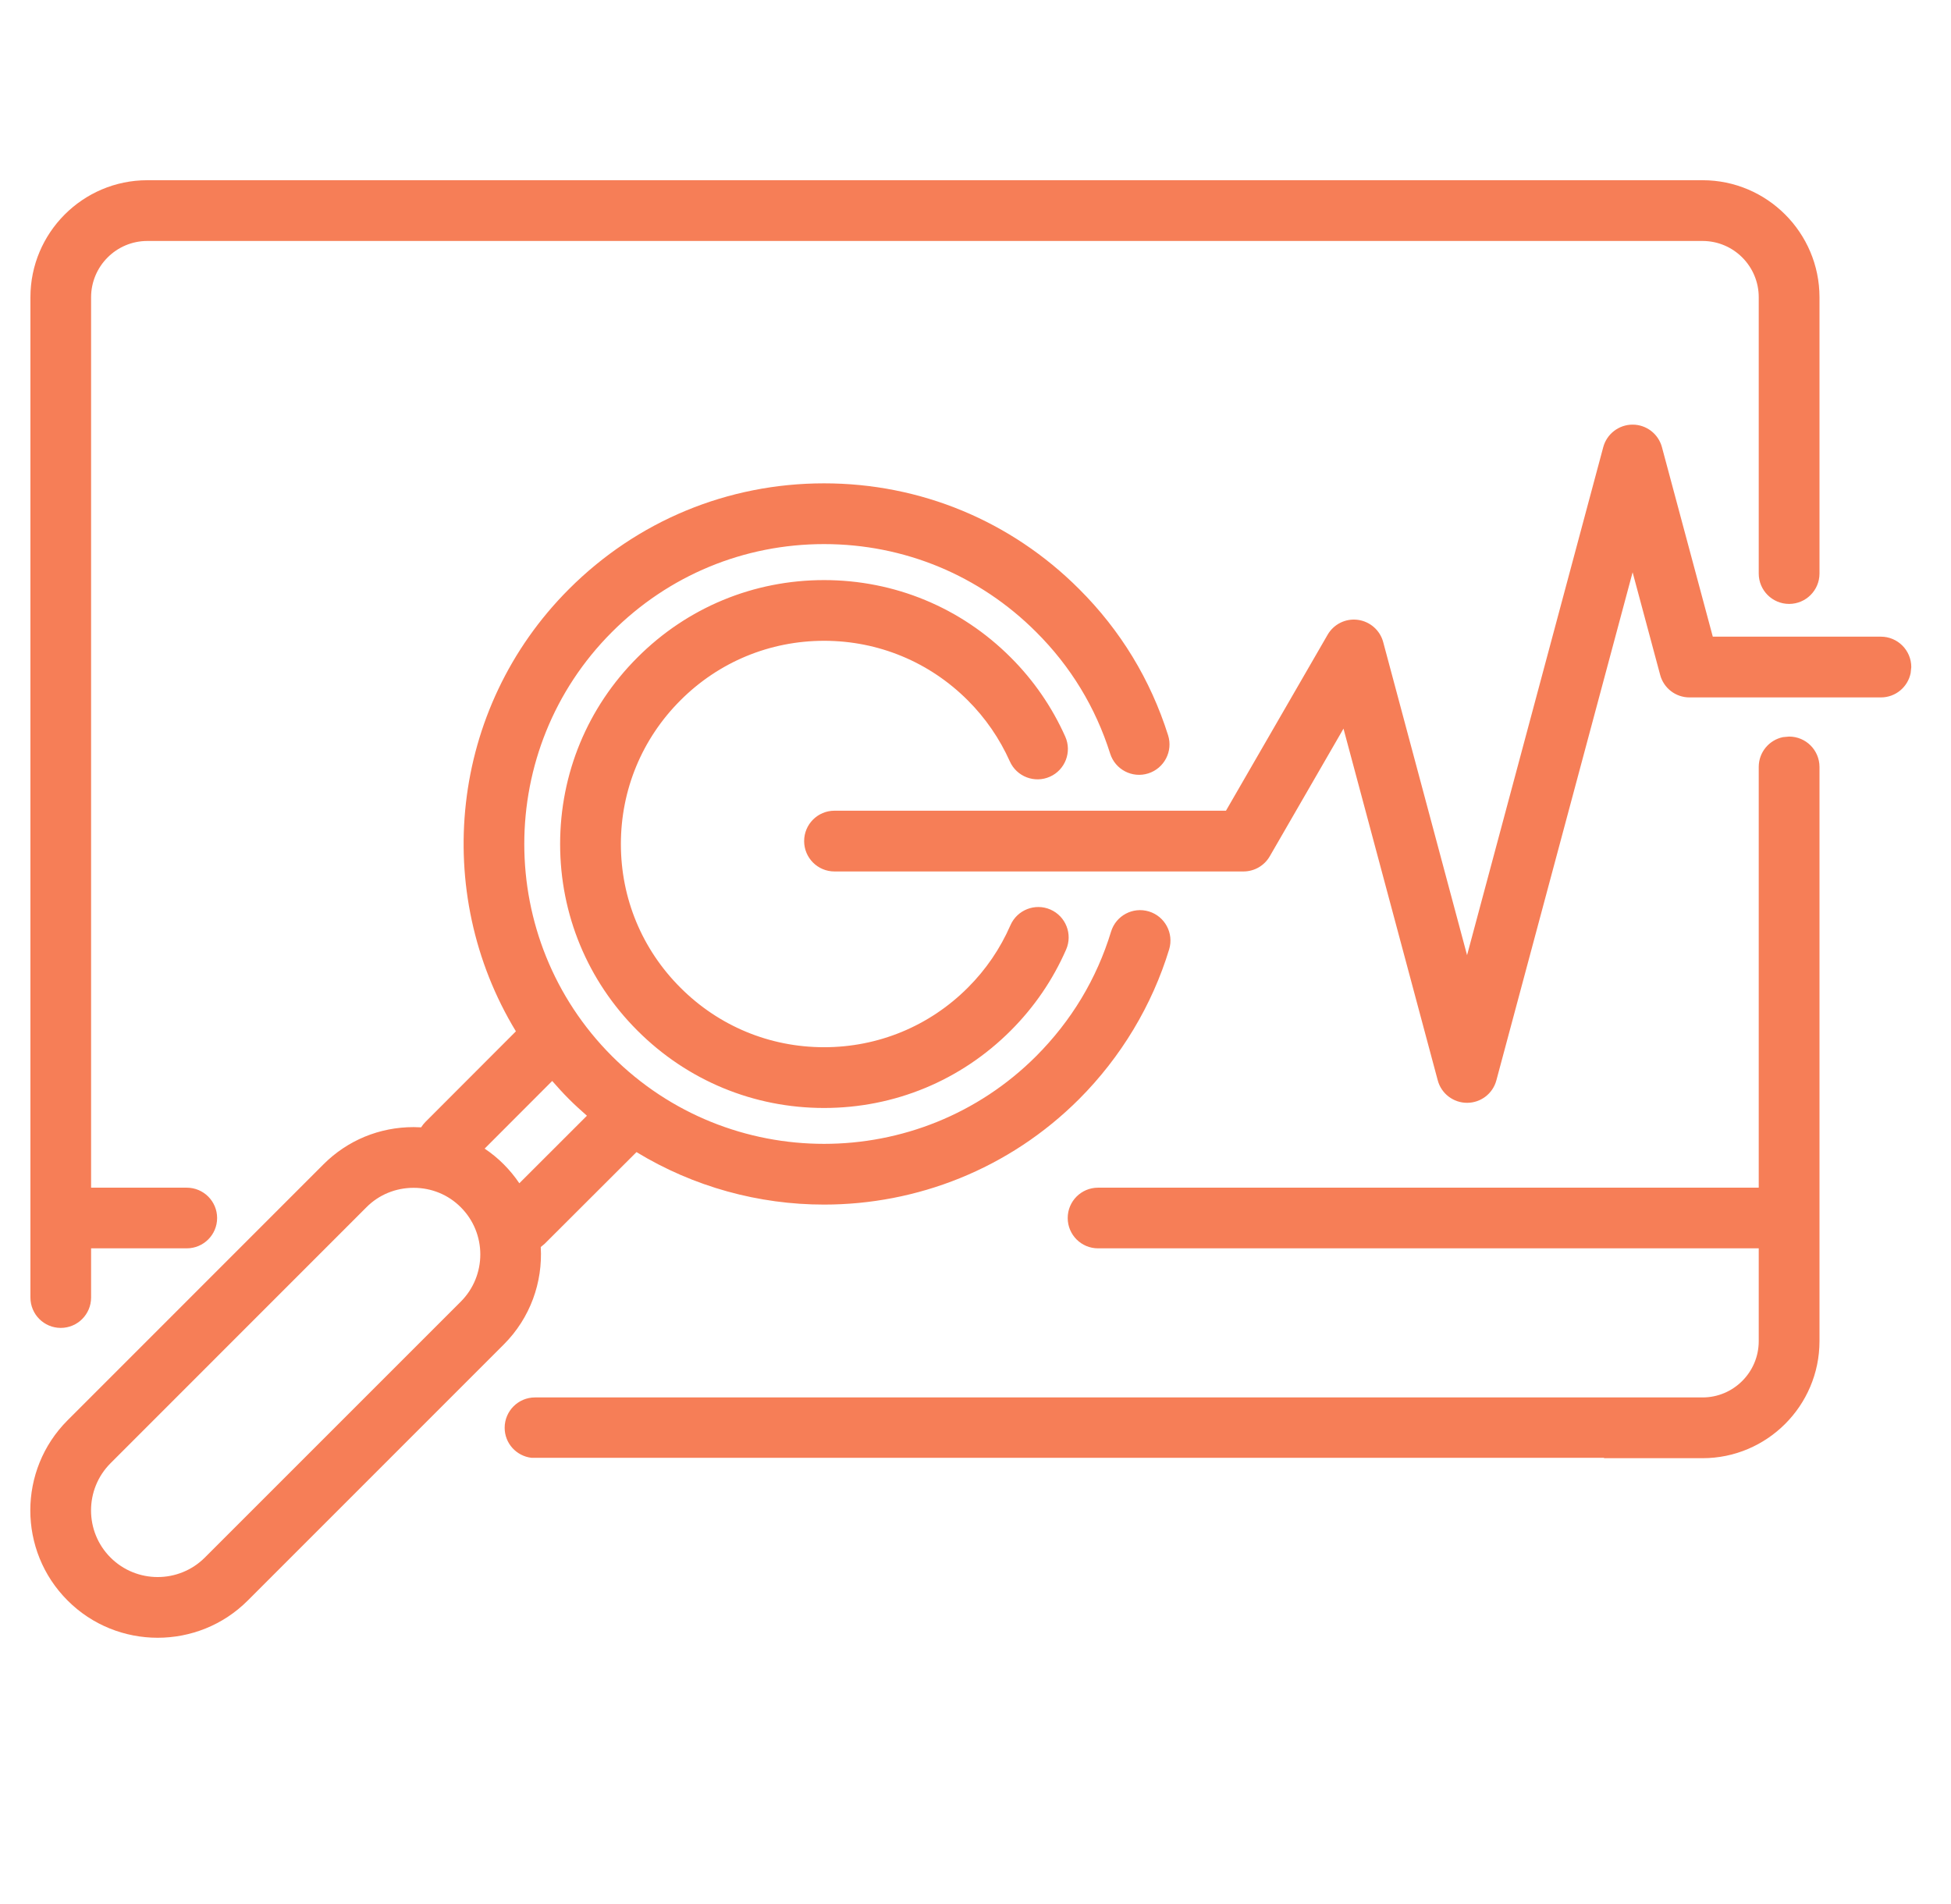 <svg width="42" height="41" viewBox="0 0 42 41" fill="none" xmlns="http://www.w3.org/2000/svg">
<g clip-path="url(#clip0_4713_15772)">
<path d="M17.74 10.406C19.814 10.406 21.764 11.214 23.231 12.682C24.122 13.571 24.767 14.631 25.146 15.83C25.255 16.174 25.063 16.542 24.719 16.651C24.375 16.76 24.008 16.569 23.899 16.225C23.584 15.228 23.048 14.346 22.306 13.607C21.086 12.386 19.464 11.714 17.74 11.714C16.015 11.714 14.394 12.386 13.174 13.607C10.657 16.123 10.658 20.22 13.174 22.738C15.692 25.256 19.788 25.256 22.306 22.738C23.066 21.976 23.608 21.074 23.918 20.058C24.023 19.713 24.387 19.518 24.733 19.623C25.078 19.728 25.273 20.093 25.169 20.439C24.802 21.645 24.132 22.759 23.231 23.662C21.717 25.176 19.728 25.934 17.74 25.934C16.338 25.934 14.937 25.556 13.702 24.804L11.725 26.778L11.641 26.848C11.685 27.603 11.419 28.373 10.843 28.948L5.334 34.458C4.8 34.993 4.097 35.26 3.394 35.26C2.692 35.26 1.989 34.993 1.455 34.458C0.385 33.389 0.385 31.648 1.455 30.578L6.964 25.067C7.481 24.55 8.169 24.266 8.904 24.266C8.958 24.266 9.012 24.268 9.066 24.271C9.092 24.23 9.122 24.191 9.158 24.155L11.106 22.204C9.291 19.216 9.671 15.26 12.249 12.682C13.716 11.214 15.666 10.406 17.74 10.406ZM8.904 25.573C8.519 25.573 8.158 25.721 7.889 25.991L2.379 31.503C1.82 32.063 1.82 32.974 2.379 33.533C2.939 34.093 3.85 34.093 4.41 33.533L9.919 28.024C10.48 27.463 10.48 26.551 9.919 25.991C9.65 25.721 9.289 25.573 8.904 25.573ZM38.515 15.858C38.876 15.858 39.168 16.15 39.169 16.511V28.875C39.168 30.264 38.039 31.394 36.652 31.394H34.531V31.386H11.442C11.117 31.348 10.864 31.075 10.864 30.739C10.864 30.379 11.156 30.086 11.517 30.086H36.652C37.318 30.086 37.861 29.543 37.861 28.875V26.876H23.638C23.277 26.876 22.985 26.584 22.985 26.223C22.985 25.862 23.277 25.57 23.638 25.57H37.861V16.511C37.861 16.195 38.085 15.931 38.383 15.87L38.515 15.858ZM36.652 3.88C38.039 3.88 39.168 5.01 39.169 6.399V12.348C39.169 12.709 38.876 13.002 38.515 13.002C38.154 13.002 37.861 12.709 37.861 12.348V6.399C37.861 5.731 37.319 5.188 36.652 5.188H3.171C2.505 5.188 1.962 5.731 1.961 6.399V25.57H4.02C4.381 25.57 4.674 25.862 4.674 26.223C4.674 26.584 4.381 26.876 4.02 26.876H1.961V27.935C1.961 28.296 1.669 28.589 1.308 28.589C0.947 28.589 0.655 28.296 0.655 27.935V6.399C0.655 5.01 1.784 3.88 3.171 3.88H36.652ZM11.887 23.273L10.433 24.729C10.579 24.827 10.717 24.939 10.844 25.067C10.971 25.194 11.083 25.331 11.18 25.475L12.635 24.021C12.504 23.906 12.374 23.788 12.249 23.663C12.123 23.537 12.003 23.405 11.887 23.272V23.273ZM17.74 12.489C19.258 12.489 20.685 13.08 21.758 14.154C22.252 14.647 22.647 15.221 22.932 15.858C23.079 16.187 22.932 16.575 22.602 16.722C22.273 16.869 21.886 16.721 21.739 16.392C21.519 15.901 21.215 15.459 20.834 15.078C20.008 14.252 18.909 13.796 17.741 13.796C16.572 13.796 15.473 14.252 14.648 15.078C13.821 15.905 13.366 17.004 13.366 18.172C13.366 19.341 13.821 20.438 14.648 21.264C15.474 22.091 16.571 22.546 17.74 22.546C18.908 22.546 20.008 22.091 20.834 21.265C21.225 20.875 21.533 20.422 21.752 19.92C21.897 19.589 22.282 19.438 22.613 19.582C22.944 19.727 23.095 20.112 22.951 20.443C22.666 21.095 22.265 21.682 21.758 22.189C20.685 23.262 19.258 23.854 17.74 23.854C16.222 23.854 14.796 23.262 13.723 22.189C12.65 21.117 12.058 19.69 12.058 18.172C12.058 16.654 12.649 15.227 13.723 14.154C14.795 13.08 16.222 12.489 17.74 12.489ZM35.146 9.142C35.442 9.142 35.7 9.341 35.777 9.626L36.872 13.707H40.491C40.852 13.707 41.145 14.001 41.145 14.362L41.131 14.493C41.07 14.791 40.807 15.015 40.491 15.015H36.37C36.074 15.015 35.815 14.816 35.739 14.53L35.146 12.321L32.213 23.259C32.137 23.545 31.878 23.743 31.582 23.743C31.287 23.743 31.027 23.545 30.951 23.259L28.922 15.687L27.335 18.435C27.219 18.637 27.003 18.762 26.769 18.762H17.964C17.603 18.762 17.311 18.469 17.311 18.108C17.311 17.747 17.603 17.454 17.964 17.454H26.392L28.58 13.666C28.712 13.437 28.969 13.31 29.231 13.345C29.493 13.38 29.709 13.569 29.777 13.825L31.582 20.564L34.514 9.626C34.591 9.341 34.85 9.142 35.146 9.142Z" fill="#F67E57"/>
</g>
<defs>
<clipPath id="clip0_4713_15772">
<rect width="41.796" height="40" fill="white" transform="translate(0 0.284)"/>
</clipPath>
</defs>
</svg>
